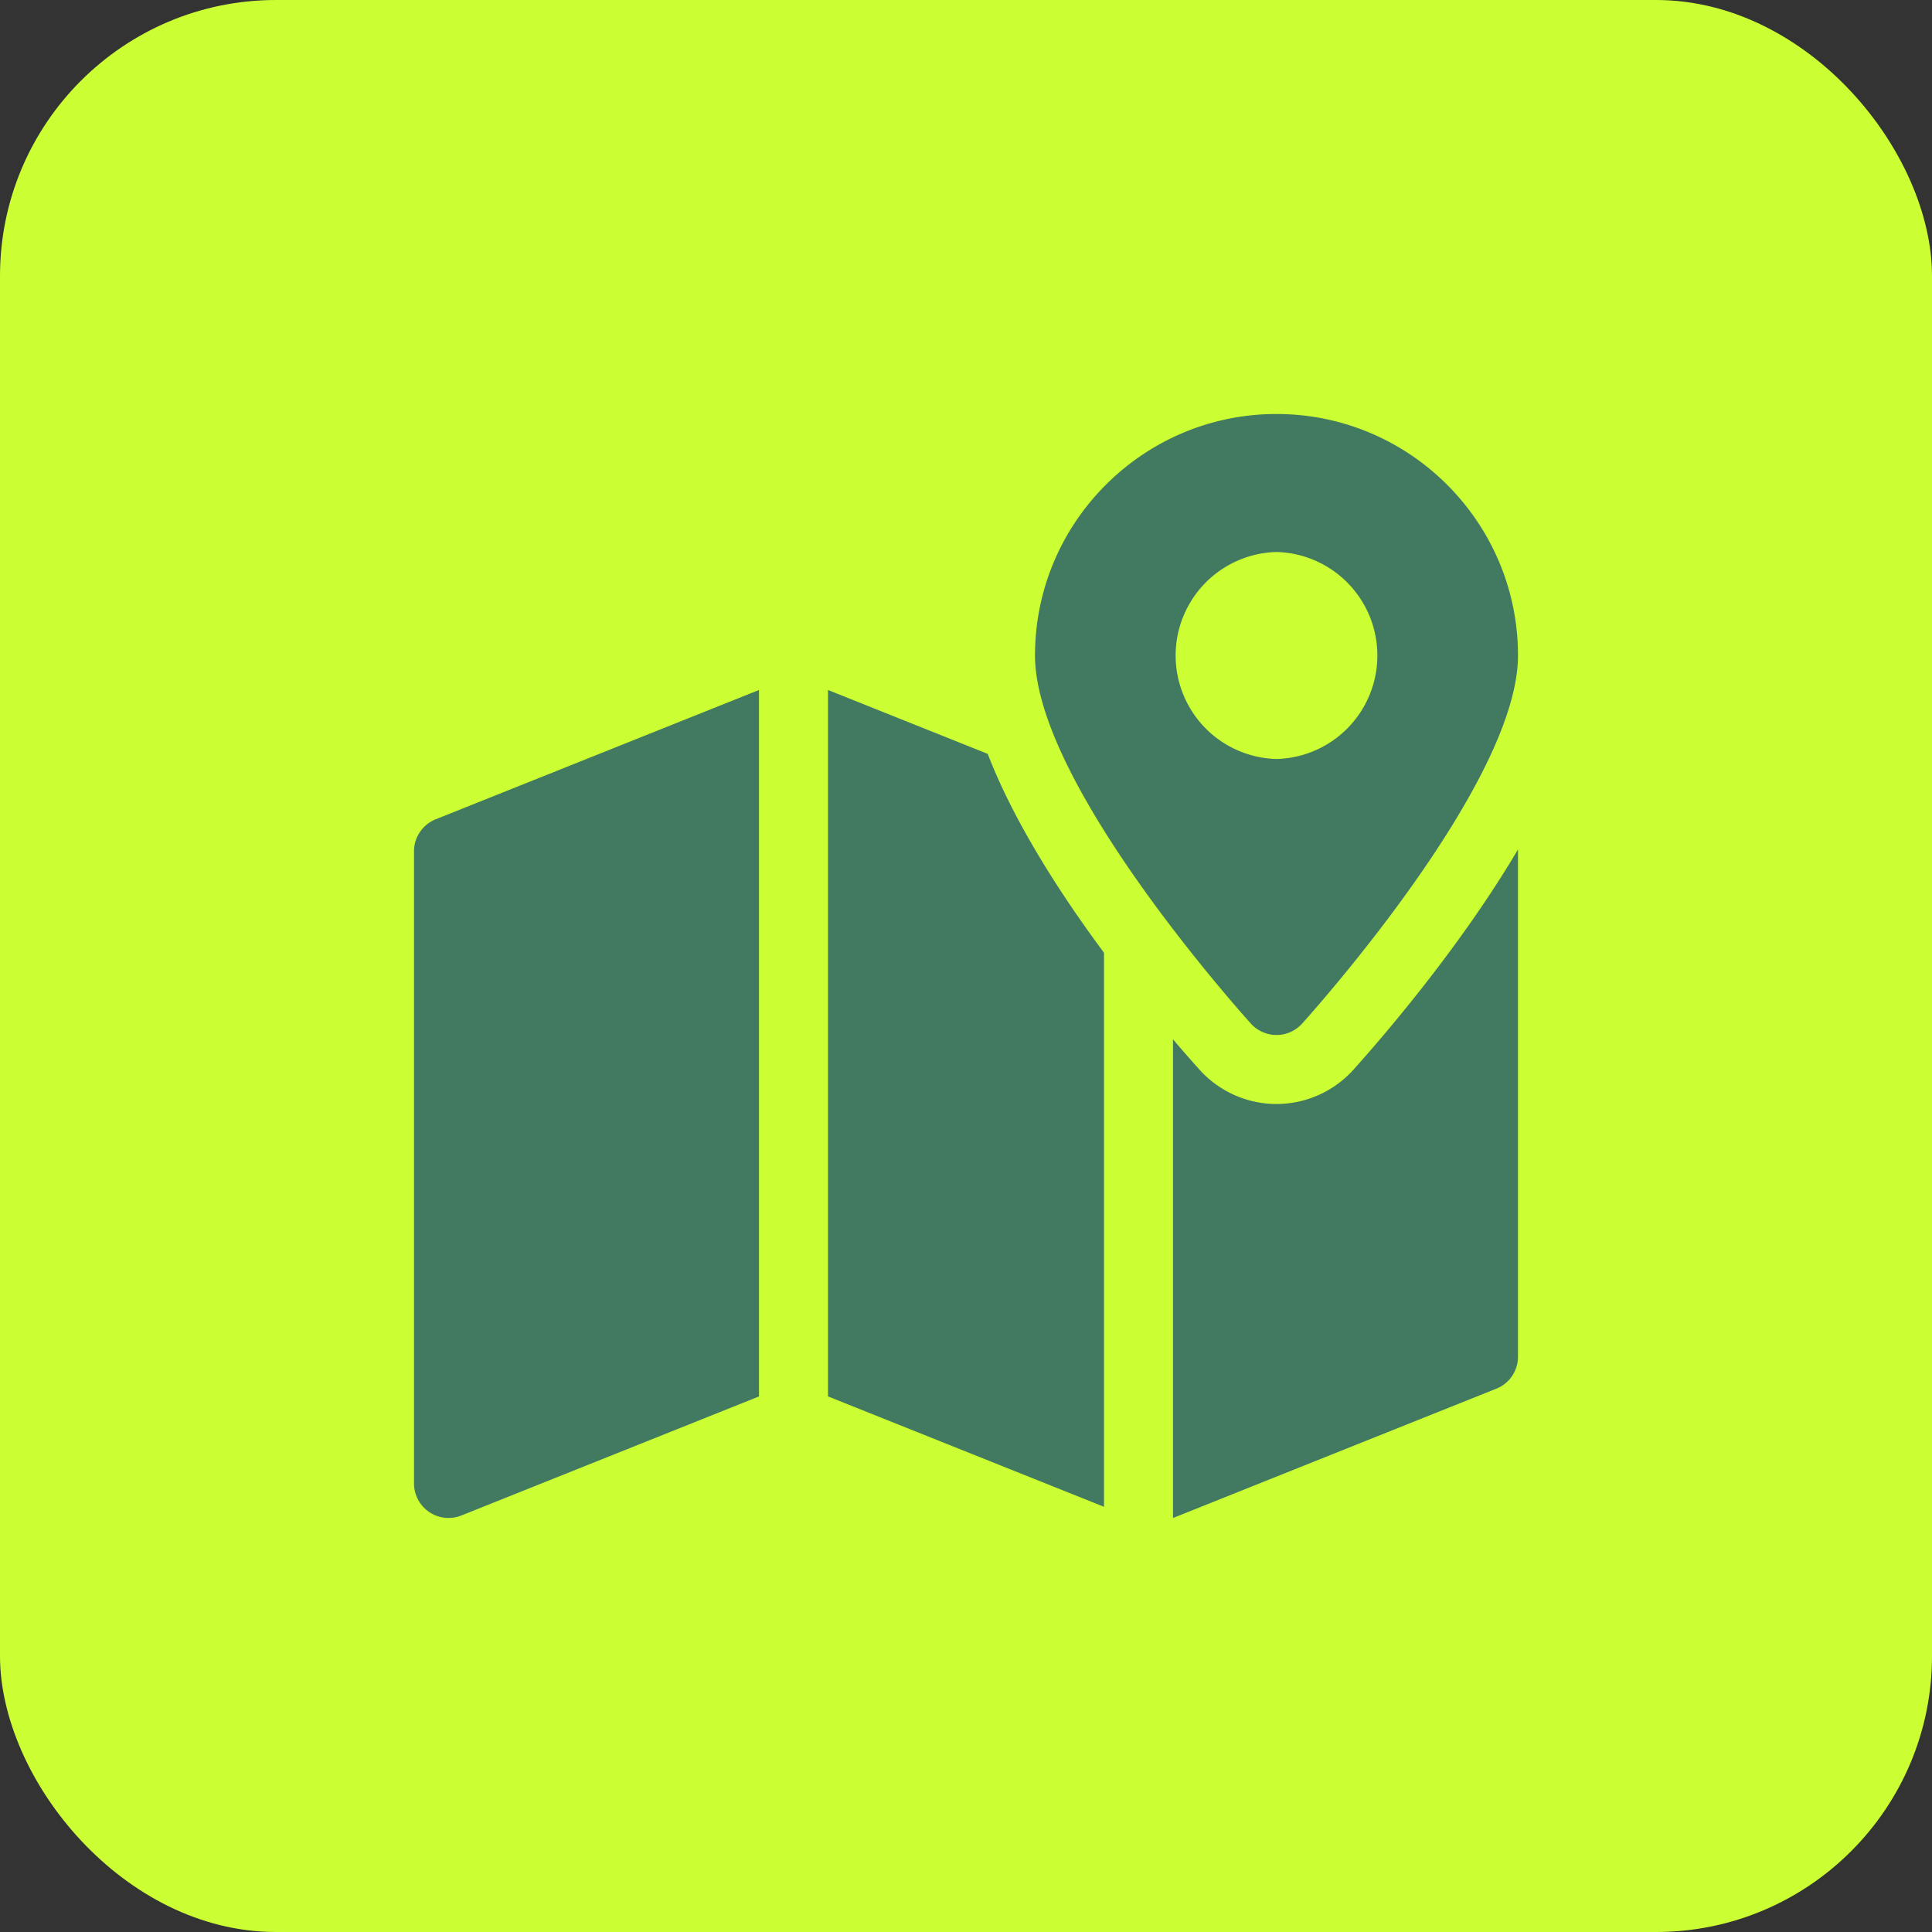 <svg xmlns="http://www.w3.org/2000/svg" width="56" height="56" fill="none" viewBox="0 0 56 56"><rect x="0" y="0" width="56" height="56" fill="#333333" stroke="none"/><g clip-path="url(#a)"><rect width="56" height="56" fill="#CF3" rx="8"/><g fill="#417A61" clip-path="url(#b)"><path d="M37 12c-3.86 0-7 3.14-7 7 0 3.592 5.616 9.954 6.256 10.668.19.21.46.332.744.332s.554-.122.744-.332C38.384 28.954 44 22.592 44 19c0-3.86-3.14-7-7-7Zm0 10a3.001 3.001 0 0 1 0-6 3.001 3.001 0 0 1 0 6Zm-24.372 1.748c-.378.152-.628.52-.628.93V43a1.002 1.002 0 0 0 1.372.928L22 40.476V20l-9.372 3.748Z"/><path d="M39.232 31.004A3.007 3.007 0 0 1 37 32c-.85 0-1.664-.364-2.232-.996a42.696 42.696 0 0 1-.768-.878V44l9.372-3.748c.38-.15.628-.52.628-.928V24.622c-1.638 2.774-3.828 5.334-4.768 6.382ZM28.63 21.852 24 20v20.476l8 3.2v-16.06c-1.278-1.722-2.612-3.796-3.37-5.764Z"/></g></g><defs><clipPath id="a"><path fill="#fff" d="M0 0h56v56H0z"/></clipPath><clipPath id="b"><path fill="#fff" d="M0 0h32v32H0z" transform="translate(12 12)"/></clipPath></defs></svg>